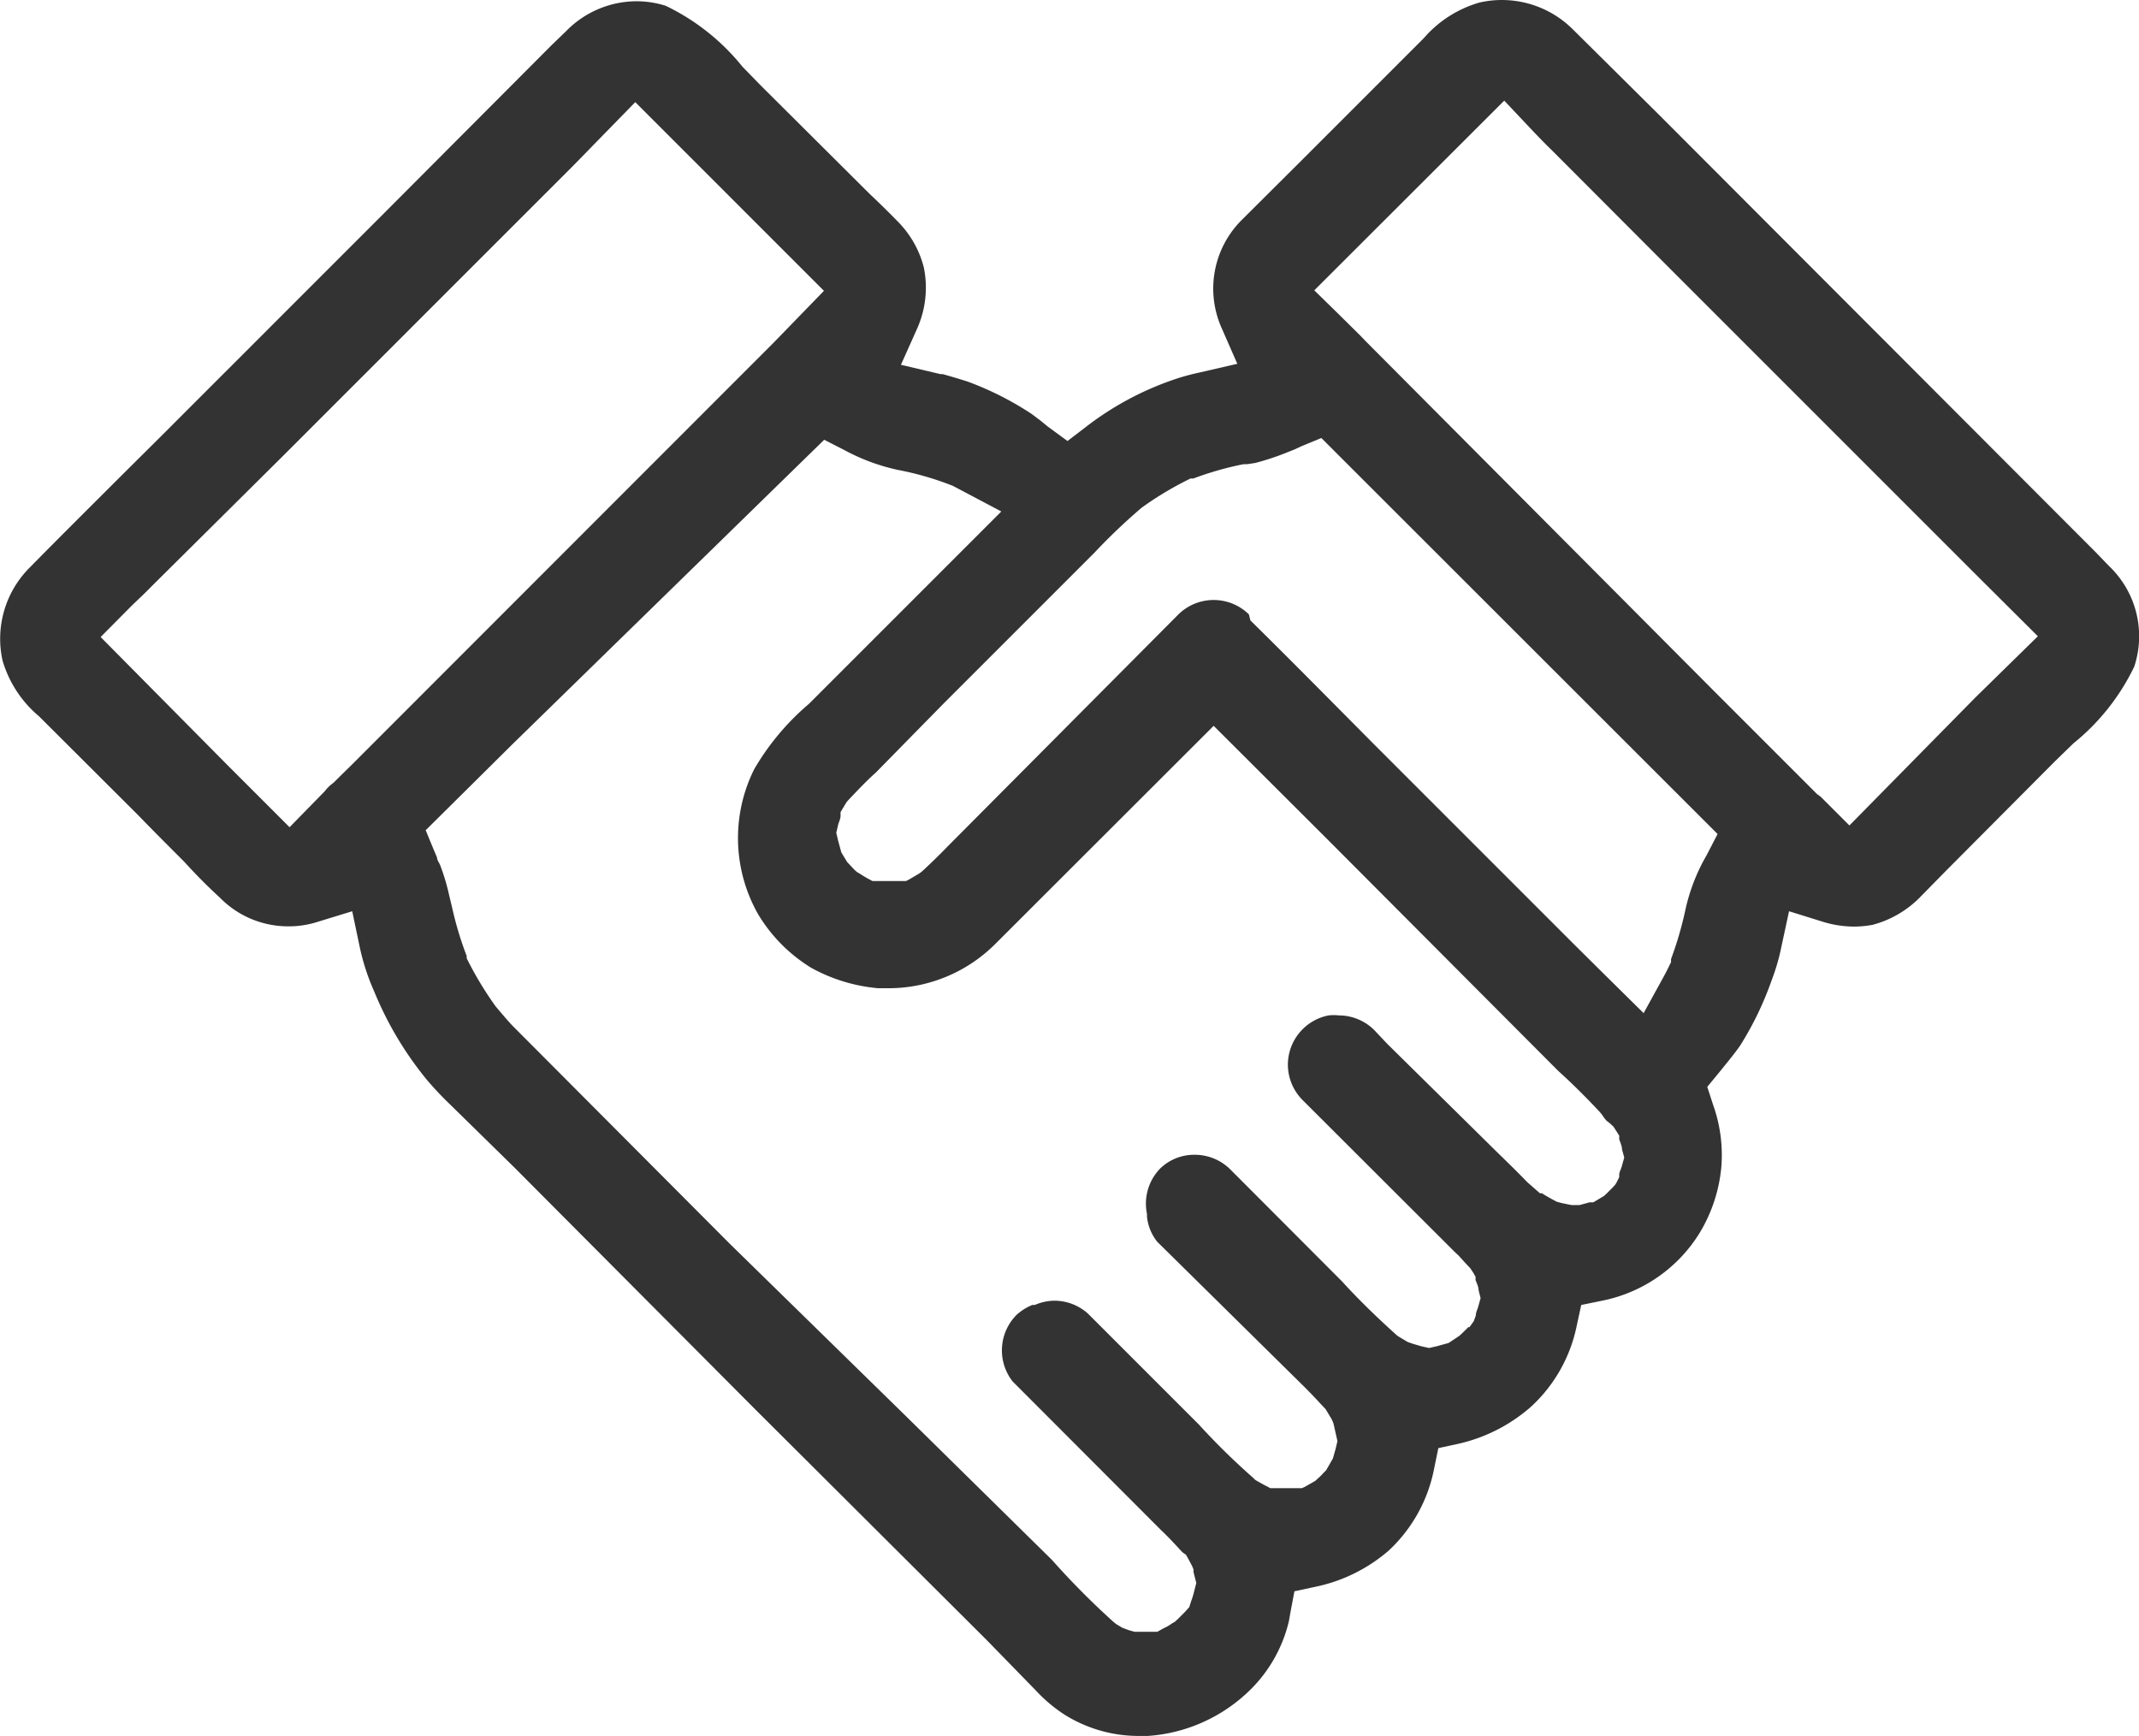 <svg xmlns="http://www.w3.org/2000/svg" width="85.02" height="69" viewBox="0 0 85.02 69"><title>ico-cooptation-03</title><path d="M45.26,69a5.54,5.54,0,0,1-3-.88,6.09,6.09,0,0,1-1.1-.94l-1.95-2L30,56l-9.56-9.6L17.89,43.9a12.9,12.9,0,0,1-.94-1,13.73,13.73,0,0,1-2.08-3.5,8.81,8.81,0,0,1-.57-1.75L14,36.22l-1.37.42a3.75,3.75,0,0,1-1.16.18,3.8,3.8,0,0,1-2.74-1.15Q8,35,7.33,34.26c-.62-.62-1.24-1.24-1.85-1.87L1.55,28.47A4.56,4.56,0,0,1,.1,26.25a4,4,0,0,1,1.09-3.7c1.16-1.18,2.32-2.33,3.47-3.48L6.4,17.34l8.92-8.92,6.62-6.64.56-.54A3.92,3.92,0,0,1,25.29.05a3.86,3.86,0,0,1,1.17.18,8.81,8.81,0,0,1,3.05,2.42l.71.73,4.35,4.33c.37.35.74.71,1.09,1.07a4,4,0,0,1,1.06,1.85,4,4,0,0,1-.27,2.44l-.64,1.43,1.57.37h.09c.28.08.63.18,1,.3A12.38,12.38,0,0,1,41,16.45l.36.27.28.23.79.58.77-.59a12.11,12.11,0,0,1,3.6-1.9c.31-.1.59-.17.86-.23l1.52-.35L48.54,13a3.85,3.85,0,0,1,.85-4.29l2.39-2.38,4.81-4.81A4.6,4.6,0,0,1,58.81.1a3.94,3.94,0,0,1,.88-.1,4,4,0,0,1,2.83,1.17L66,4.62,83.29,21.94l.54.56a3.85,3.85,0,0,1,1,4,8.84,8.84,0,0,1-2.42,3.05l-.73.71-4.33,4.35-1.07,1.09a4.12,4.12,0,0,1-1.85,1.06,4.16,4.16,0,0,1-.75.07h0a4.25,4.25,0,0,1-1.22-.19l-1.35-.42-.36,1.67a8.36,8.36,0,0,1-.33,1.07,12.85,12.85,0,0,1-1.26,2.61c-.24.34-.54.7-.83,1.06l-.47.57.23.71a5.92,5.92,0,0,1,.33,2.46A6.13,6.13,0,0,1,67.56,49a5.91,5.91,0,0,1-3.88,2.7l-.83.17-.18.83a6,6,0,0,1-1.8,3.2A6.56,6.56,0,0,1,58,57.38l-.83.18-.17.83a6,6,0,0,1-1.8,3.24,6.44,6.44,0,0,1-2.91,1.44l-.84.18-.16.85-.06.34a5.66,5.66,0,0,1-1.73,2.91A6.41,6.41,0,0,1,45.62,69ZM20.37,29.58,16.92,33l.33.8.12.28c0,.11.09.21.13.32a8.51,8.51,0,0,1,.35,1.17l.12.5A13.51,13.51,0,0,0,18.55,38l0,.09A13.71,13.71,0,0,0,19.7,40l.16.19c.19.22.37.44.57.64L29,49.43l7,6.85L41.81,62a31.19,31.19,0,0,0,2.44,2.46l.11.09.25.15.27.1.22.06H46l.25-.14a1.77,1.77,0,0,0,.33-.19l.12-.07.11-.1.28-.28.18-.2.08-.25a3,3,0,0,0,.12-.4l.08-.31-.11-.43,0-.11-.06-.14-.17-.32-.07-.12L47,61.7c-.28-.3-.56-.61-.86-.89l-5.89-5.9a2,2,0,0,1,.16-2.65,2.12,2.12,0,0,1,.62-.39l.1,0a2,2,0,0,1,.79-.17,2,2,0,0,1,1.32.51l4.42,4.42a27.16,27.16,0,0,0,2.15,2.11l.08.08.1.06c.13.07.26.15.39.21l.11.06.17,0,.23,0h.33l.25,0,.16,0,.12,0,.11-.05.3-.17.12-.07.12-.11a1.89,1.89,0,0,0,.2-.2l.11-.11.27-.47.11-.39.07-.3-.07-.31L53,56.57l-.07-.16-.24-.4-.18-.19c-.22-.24-.44-.47-.67-.7L46,49.36a1.9,1.9,0,0,1-.41-1l0-.11a2,2,0,0,1,.53-1.81,1.94,1.94,0,0,1,1.37-.54,2,2,0,0,1,1.4.57l4.45,4.46c.6.66,1.31,1.36,2.12,2.09l.09.08.4.24.2.07.34.1.31.07.31-.07.47-.13L58,53.1l.1-.09c.1-.1.18-.17.26-.26l.05,0,.17-.24.08-.22c0-.13.07-.25.1-.37l.09-.32-.08-.32c0-.13-.07-.27-.12-.4l0-.13-.09-.16-.12-.18-.17-.18-.3-.33-.13-.12-6.07-6.06a2,2,0,0,1-.58-1.41,2,2,0,0,1,1.62-1.95,2,2,0,0,1,.41,0,2,2,0,0,1,1.4.58l.52.55,4.35,4.29c.39.38.78.76,1.16,1.15l.08.08.48.42.08,0c.15.1.32.19.48.28l.12.06.19.05.39.08.31,0,.4-.11.15,0,.42-.25.1-.09.25-.25.1-.11.06-.1.1-.2,0-.09c0-.12.08-.24.11-.37l.09-.32-.09-.33c0-.13-.07-.27-.11-.4l0-.14-.1-.16-.13-.2-.14-.13-.13-.1a1.46,1.46,0,0,1-.16-.21l-.06-.08-.07-.08c-.6-.64-1.12-1.15-1.63-1.61l-9.16-9.19-4.54-4.53-8.7,8.69a6,6,0,0,1-4.22,1.74h-.41a6.69,6.69,0,0,1-2.68-.82,6.3,6.3,0,0,1-2.09-2.11,6.13,6.13,0,0,1-.16-5.78,10,10,0,0,1,2.17-2.59l.08-.08,7.57-7.57-1.55-.82-.38-.2,0,0a12,12,0,0,0-2.17-.63v0a8,8,0,0,1-2.1-.77l-.84-.43ZM49.7,24.66c1.21,1.19,2.4,2.39,3.59,3.59l1.36,1.37,7.91,7.91,1.21,1.2,1.56,1.54.83-1.51c.09-.17.18-.35.26-.52l0-.12a14.2,14.2,0,0,0,.58-2h0A7.54,7.54,0,0,1,67.83,34l.44-.85L52.52,17.41l-.8.33-.28.13-.35.14a10.3,10.3,0,0,1-1.19.39l-.32.05-.15,0v0a12.79,12.79,0,0,0-2,.57l-.11,0a13.1,13.1,0,0,0-1.83,1.08l-.1.07a23.59,23.59,0,0,0-1.89,1.8l-6,6-2.69,2.74c-.34.3-.71.69-1.08,1.08l-.08.09-.24.4,0,.15c0,.12-.07.24-.1.37l-.07.3.07.3.13.48.23.38.29.31.1.09.12.07a4,4,0,0,0,.37.22l.13.07.13,0,.2,0,.13,0h.34l.16,0,.24,0,.13,0,.12-.06.39-.23.1-.07.09-.08c.31-.29.62-.59.92-.9l9.21-9.26a2,2,0,0,1,2.8,0ZM22.78,6.59l-11.6,11.6L6,23.33c-.24.25-.49.48-.74.72L4,25.32l5,5.05,2.51,2.51,1.34-1.37.05-.05a1.61,1.61,0,0,1,.32-.32l.06-.05.23-.23.46-.45L30.75,13.62l2-2.06-7.5-7.5ZM72.37,31.67l1.14,1.14,5-5.08L81,25.29l-2.52-2.51-11.6-11.6L61.71,6c-.26-.25-.51-.51-.75-.76L59.79,4l-7.55,7.54.94.92.9.89.2.21,0,0,13.94,14,4,4Z" fill="#333"/></svg>
